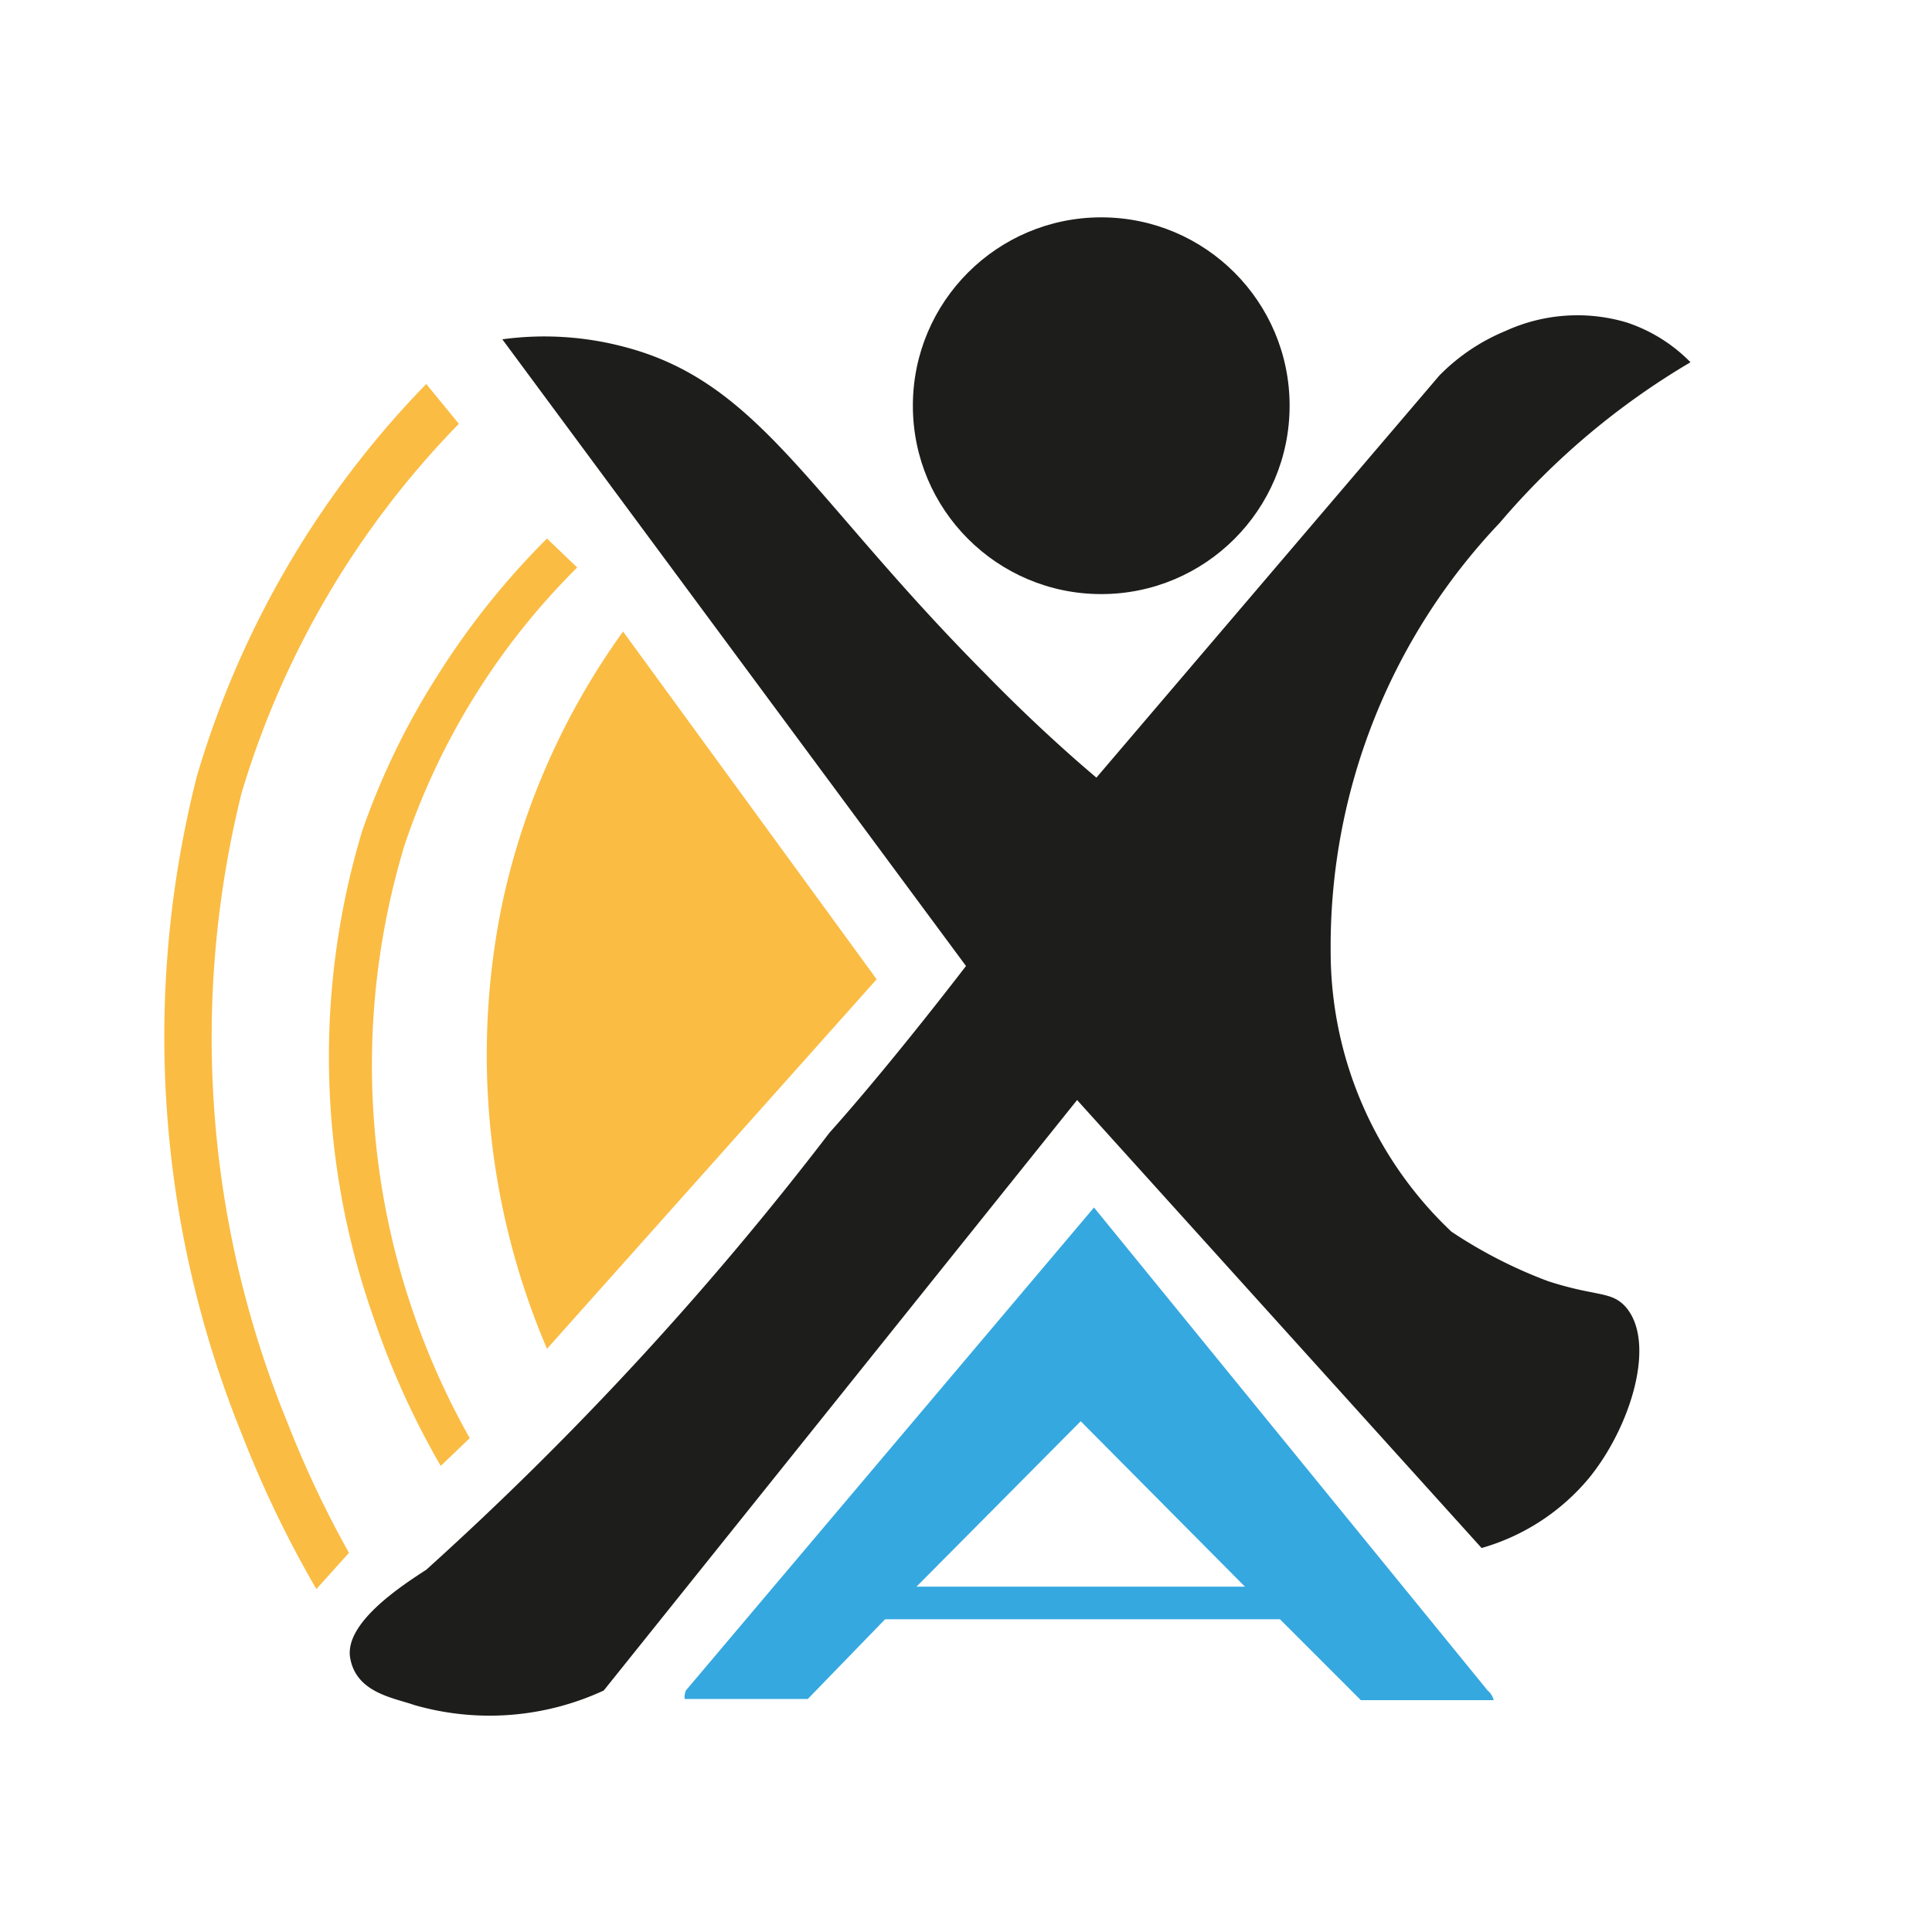 <svg id="Слой_1" data-name="Слой 1" xmlns="http://www.w3.org/2000/svg" viewBox="0 0 16 16"><defs><style>.cls-1{fill:#fff;}.cls-2{fill:#35a8e0;}.cls-3{fill:#1d1d1b;}.cls-4{fill:#fabc43;}</style></defs><title>Фавикон 16х16 в 2</title><rect class="cls-1" width="16" height="16"/><path class="cls-2" d="M12.32,14a.15.15,0,0,1,.05.08s0,0,0,0l-.16,0H11.4l-.08,0-.05,0-.67-.67H7.33l-.64.66,0,0-.09,0H5.83l-.16,0s0,0,0,0A.15.15,0,0,1,5.68,14l3.38-4ZM8.95,11.77h0L7.59,13.14h2.72Z"/><path class="cls-3" d="M14,3a1.32,1.32,0,0,0-.53-.33,1.43,1.43,0,0,0-1,.07,1.65,1.65,0,0,0-.55.37L9.08,6.44c-.19-.16-.53-.46-.92-.86-1.47-1.48-1.87-2.42-3-2.71a2.58,2.58,0,0,0-1-.06L8,8c-.47.61-.87,1.09-1.13,1.38A26.82,26.82,0,0,1,3.53,13c-.2.13-.68.44-.63.73s.36.33.53.39A2.25,2.25,0,0,0,5,14L8.92,9.11l3.35,3.71a1.8,1.8,0,0,0,.89-.58c.35-.43.56-1.13.3-1.42-.12-.13-.24-.08-.64-.21a3.9,3.9,0,0,1-.8-.41,3.19,3.19,0,0,1-1-2.32,5.09,5.09,0,0,1,1.4-3.55A6.21,6.21,0,0,1,14,3Z"/><circle class="cls-3" cx="9.12" cy="3.36" r="1.56"/><path class="cls-4" d="M5.16,5.23a6,6,0,0,0-1,2.25,6.19,6.19,0,0,0,.37,3.69L7.26,8.11Z"/><path class="cls-4" d="M3.35,7a5.86,5.86,0,0,1,1.43-2.3l-.25-.24a6.45,6.45,0,0,0-.91,1.14A6.13,6.13,0,0,0,3,6.88a6.49,6.49,0,0,0,.1,4.05,6.79,6.79,0,0,0,.55,1.21l.24-.23A6.29,6.29,0,0,1,3.35,7Z"/><path class="cls-4" d="M2,6.57A7.4,7.4,0,0,1,3.8,3.51l-.27-.33a7.82,7.82,0,0,0-1.9,3.25A8.76,8.76,0,0,0,2,11.87a9.16,9.16,0,0,0,.62,1.29l.27-.3a8.64,8.64,0,0,1-.51-1.08A8.41,8.41,0,0,1,2,6.57Z"/></svg>
